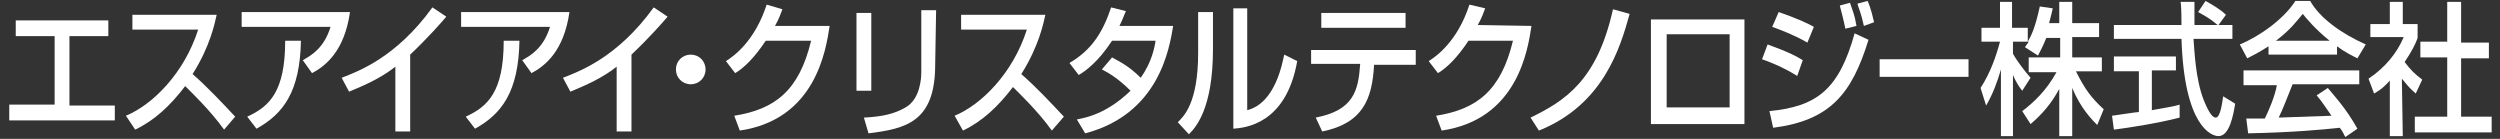 <?xml version="1.0" encoding="utf-8"?>
<!-- Generator: Adobe Illustrator 23.0.1, SVG Export Plug-In . SVG Version: 6.00 Build 0)  -->
<svg version="1.1" id="レイヤー_1" xmlns="http://www.w3.org/2000/svg" xmlns:xlink="http://www.w3.org/1999/xlink" x="0px"
	 y="0px" width="270px" height="15px" viewBox="0 0 270 15" style="enable-background:new 0 0 270 15;" xml:space="preserve">
<rect x="0" y="0" width="270" height="15" fill="#333333" stroke="none"/>
<style type="text/css">
	.st0{fill:#FFFFFF;}
</style>
<g>
	<path class="st0" d="M11.7,2.2v1.7H7.5v7.5h4.9V13H1v-1.7h4.9V3.9H1.7V2.2L11.7,2.2L11.7,2.2z"/>
	<path class="st0" d="M13.6,12.5c2.9-1.2,6.3-4.6,7.8-9.3h-7.1V1.6h9.1c-0.2,0.9-0.7,3.4-2.6,6.4c1.6,1.4,3.1,3,4.6,4.6L24.2,14
		c-1.5-2.1-3.6-4.1-4.2-4.7c-1.6,2.1-3.3,3.7-5.4,4.7L13.6,12.5z"/>
	<path class="st0" d="M37.8,1.3c-0.6,4.2-2.6,5.8-4.1,6.6l-1-1.4c0.9-0.5,2.3-1.3,3-3.6h-9.6V1.3L37.8,1.3
		C37.8,1.3,37.8,1.3,37.8,1.3z M26.7,12.6c2.4-1.1,4.1-2.7,4.1-8.2l1.7,0c-0.1,5.5-1.9,7.9-4.8,9.5L26.7,12.6z"/>
	<path class="st0" d="M44.3,14.2h-1.6v-7c-1.5,1.2-3.3,2-5,2.7l-0.8-1.5c1.8-0.7,5.9-2.2,9.8-7.6l1.5,1c-0.5,0.6-2,2.3-3.9,4.1
		L44.3,14.2L44.3,14.2L44.3,14.2L44.3,14.2z"/>
	<path class="st0" d="M61.5,1.3c-0.6,4.2-2.6,5.8-4.1,6.6l-1-1.4c0.9-0.5,2.3-1.3,3-3.6h-9.6V1.3C49.8,1.3,61.5,1.3,61.5,1.3z
		 M50.3,12.6c2.4-1.1,4.1-2.7,4.1-8.2l1.7,0c-0.1,5.5-1.9,7.9-4.8,9.5L50.3,12.6z"/>
	<path class="st0" d="M68.2,14.2h-1.6v-7c-1.5,1.2-3.3,2-5,2.7l-0.8-1.5c1.8-0.7,5.9-2.2,9.8-7.6l1.5,1c-0.5,0.6-2,2.3-3.9,4.1
		L68.2,14.2L68.2,14.2L68.2,14.2L68.2,14.2z"/>
	<path class="st0" d="M76.2,7.5c0,0.9-0.7,1.6-1.6,1.6c-0.9,0-1.6-0.7-1.6-1.6c0-0.9,0.7-1.6,1.6-1.6C75.5,5.9,76.2,6.6,76.2,7.5z"
		/>
	<path class="st0" d="M89.6,2.8c-0.4,2.6-1.5,10.1-9.7,11.3l-0.6-1.6c4.4-0.7,7-2.7,8.3-8.1h-4.9c-1.2,1.8-2.3,2.9-3.3,3.5l-1-1.3
		c0.8-0.5,3.1-2.1,4.4-6.1L84.5,1c-0.2,0.5-0.3,0.9-0.8,1.8L89.6,2.8L89.6,2.8L89.6,2.8z"/>
	<path class="st0" d="M94.1,9.8h-1.6V1.4h1.6L94.1,9.8C94.1,9.8,94.1,9.8,94.1,9.8z M101,7c0,6.2-3.2,6.9-7.2,7.4l-0.5-1.7
		c2-0.1,3.3-0.4,4.5-1.1c1.6-0.9,1.7-3.2,1.7-3.8V1.1h1.6L101,7L101,7L101,7L101,7z"/>
	<path class="st0" d="M103.1,12.5c2.9-1.2,6.3-4.6,7.8-9.3h-7.1V1.6h9.1c-0.2,0.9-0.7,3.4-2.6,6.4c1.6,1.4,3.1,3,4.6,4.6l-1.3,1.5
		c-1.5-2.1-3.6-4.1-4.2-4.7c-1.6,2.1-3.3,3.7-5.4,4.7L103.1,12.5z"/>
	<path class="st0" d="M120.1,6.2c0.5,0.3,1.7,0.8,3.1,2.2c1.2-1.7,1.5-3.3,1.6-4h-4.7c-1.5,2.3-2.9,3.3-3.6,3.7l-1-1.3
		c2.4-1.4,3.6-3.3,4.5-6l1.6,0.4c-0.2,0.4-0.3,0.8-0.7,1.6h5.8c-0.4,2.4-1.5,9.5-9.5,11.6l-0.9-1.5c1-0.2,3.2-0.6,5.8-3.1
		c-1.4-1.4-2.5-2-3.1-2.3L120.1,6.2z"/>
	<path class="st0" d="M131,5.3c0,6.5-1.9,8.5-2.6,9.2l-1.2-1.3c0.6-0.6,2.2-2,2.2-7.5V1.3h1.6V5.3z M134.7,11.9c3.1-0.8,3.8-5.2,4-6
		l1.4,0.7c-1.2,6.8-5.6,7.2-6.9,7.3V0.9h1.5L134.7,11.9L134.7,11.9z"/>
	<path class="st0" d="M152.9,5.4V7h-4.5c-0.2,3.7-1.2,6.3-5.6,7.2l-0.7-1.5c4.1-0.8,4.6-2.9,4.8-5.8h-5.3V5.4H152.9z M151.8,1.4V3
		h-9.1V1.4H151.8z"/>
	<path class="st0" d="M165.4,2.8c-0.4,2.6-1.5,10.1-9.7,11.3l-0.6-1.6c4.4-0.7,7-2.7,8.3-8.1h-4.8c-1.2,1.8-2.3,2.9-3.3,3.5l-1-1.3
		c0.8-0.5,3.1-2.1,4.4-6.1l1.7,0.4c-0.2,0.5-0.3,0.9-0.8,1.8L165.4,2.8L165.4,2.8L165.4,2.8z"/>
	<path class="st0" d="M165.3,12.7c3.7-1.8,7.2-4,8.9-11.7l1.8,0.5c-1,3.6-2.8,9.8-9.8,12.6L165.3,12.7z"/>
	<path class="st0" d="M188.4,2.1v11.3h-10.1V2.1H188.4z M186.8,3.7h-6.8v7.9h6.8V3.7z"/>
	<path class="st0" d="M194.1,8.2c-1.6-1-3.2-1.6-3.8-1.8l0.6-1.6c0.2,0.1,2.4,0.8,3.8,1.7L194.1,8.2z M191.1,12
		c5.1-0.5,7.5-2.3,9.2-8.4l1.5,0.7c-1.8,5.8-4.1,8.7-10.3,9.5L191.1,12z M195.2,4.6c-1.4-0.8-2.7-1.3-3.8-1.7l0.7-1.6
		c2,0.7,3.1,1.2,3.8,1.6L195.2,4.6z M199.3,3.1c-0.2-1-0.4-1.7-0.6-2.5l1.1-0.3c0.3,0.9,0.5,1.3,0.7,2.5L199.3,3.1z M201.3,2.8
		c-0.3-1.4-0.6-2-0.7-2.4l1.1-0.3c0.4,0.9,0.6,1.9,0.7,2.3L201.3,2.8z"/>
	<path class="st0" d="M212.6,6.4v1.9H203V6.4H212.6z"/>
	<path class="st0" d="M221,4.1c-0.4,1-0.7,1.5-0.9,1.9l-1.4-0.9c0.1-0.2,0.3-0.4,0.4-0.6h-1.7v1.3c0.5,0.9,1.3,1.9,1.9,2.6l-0.9,1.4
		c-0.4-0.5-0.7-1-1-1.7v6.6h-1.3V7.5c-0.4,1.4-0.9,2.7-1.6,3.9l-0.6-1.9c1.1-1.7,1.7-3.5,2.1-5H214V3h2V0.2h1.3V3h1.7v1.5
		c0.4-0.7,0.8-1.5,1.3-3.8l1.4,0.2c-0.1,0.4-0.2,0.9-0.4,1.6h1.1V0.2h1.4v2.3h2.9v1.5h-2.9v2.2h3.2v1.5h-2.8c1,2,1.7,2.9,3,4.1
		l-0.7,1.7c-0.5-0.5-1.8-1.8-2.7-4v5.2h-1.4V9.6c-0.8,1.5-1.8,2.7-3.1,3.8l-0.9-1.4c1.2-0.9,2.6-2.2,3.7-4.2h-3V6.2h3.4V4.1H221z"/>
	<path class="st0" d="M239.6,2.7h1.5v1.5h-4.2c0.1,1.2,0.2,4.3,1.1,6.6c0.1,0.2,0.7,1.9,1.3,1.9c0.5,0,0.7-1.6,0.8-2.3l1.3,0.8
		c-0.2,1.2-0.6,3.5-1.8,3.5c-0.8,0-3.7-1.1-4-10.5h-7.3V2.7h7.3c0-0.3,0-2.1-0.1-2.5h1.5c0,1,0,1.8,0,2.5h2.5
		c-0.7-0.6-1.2-0.9-2.1-1.4l0.8-1.2c0.7,0.4,1.6,0.9,2.2,1.5L239.6,2.7z M228.1,12.5c0.8-0.1,2.6-0.4,2.9-0.4V7.7h-2.7V6.1h6.7v1.5
		h-2.6v4.3c1.6-0.3,2.4-0.4,3-0.6v1.4c-2.3,0.6-5.5,1.1-7.1,1.3L228.1,12.5z"/>
	<path class="st0" d="M245,5c-1.1,0.7-1.7,1-2.3,1.3l-0.8-1.5c2.2-0.9,4.8-2.8,6-4.7h1.6c1,1.8,3.3,3.5,6,4.7l-0.9,1.5
		C254,6,253.2,5.6,252.4,5v0.9H245L245,5L245,5z M253.3,14.8c-0.2-0.3-0.2-0.5-0.6-1c-1.9,0.2-5,0.5-9.9,0.6l-0.2-1.6
		c0.3,0,1.6,0,2,0c0.4-0.8,1.1-2.4,1.3-3.6h-3.6V7.6h12.5v1.5h-7.2c-0.5,1.2-1,2.6-1.5,3.6c2.6-0.1,2.9-0.1,5.7-0.2
		c-0.7-1-1-1.5-1.6-2.2l1.2-0.8c0.4,0.5,2,2.2,3.2,4.4L253.3,14.8z M251.6,4.4c-1.5-1.2-2.6-2.5-2.9-2.9c-0.6,0.7-1.3,1.7-2.9,2.9
		H251.6z"/>
	<path class="st0" d="M259.5,14.7h-1.4v-6c-0.8,0.9-1.2,1.1-1.7,1.4l-0.6-1.6c1.8-1.2,3.1-2.8,3.8-4.5H256V2.6h2.1V0.2h1.4v2.4h1.6
		v1.5c-0.2,0.6-0.6,1.4-1.4,2.6c0.7,0.9,1,1.2,1.9,1.9l-0.7,1.5c-0.7-0.6-1-1-1.5-1.6L259.5,14.7L259.5,14.7L259.5,14.7z M264.3,0.2
		h1.5v4.4h3v1.7h-3v6.3h3.3v1.7h-8.3v-1.7h3.5V6.2h-2.9V4.5h2.9L264.3,0.2L264.3,0.2z"/>
</g>
</svg>
